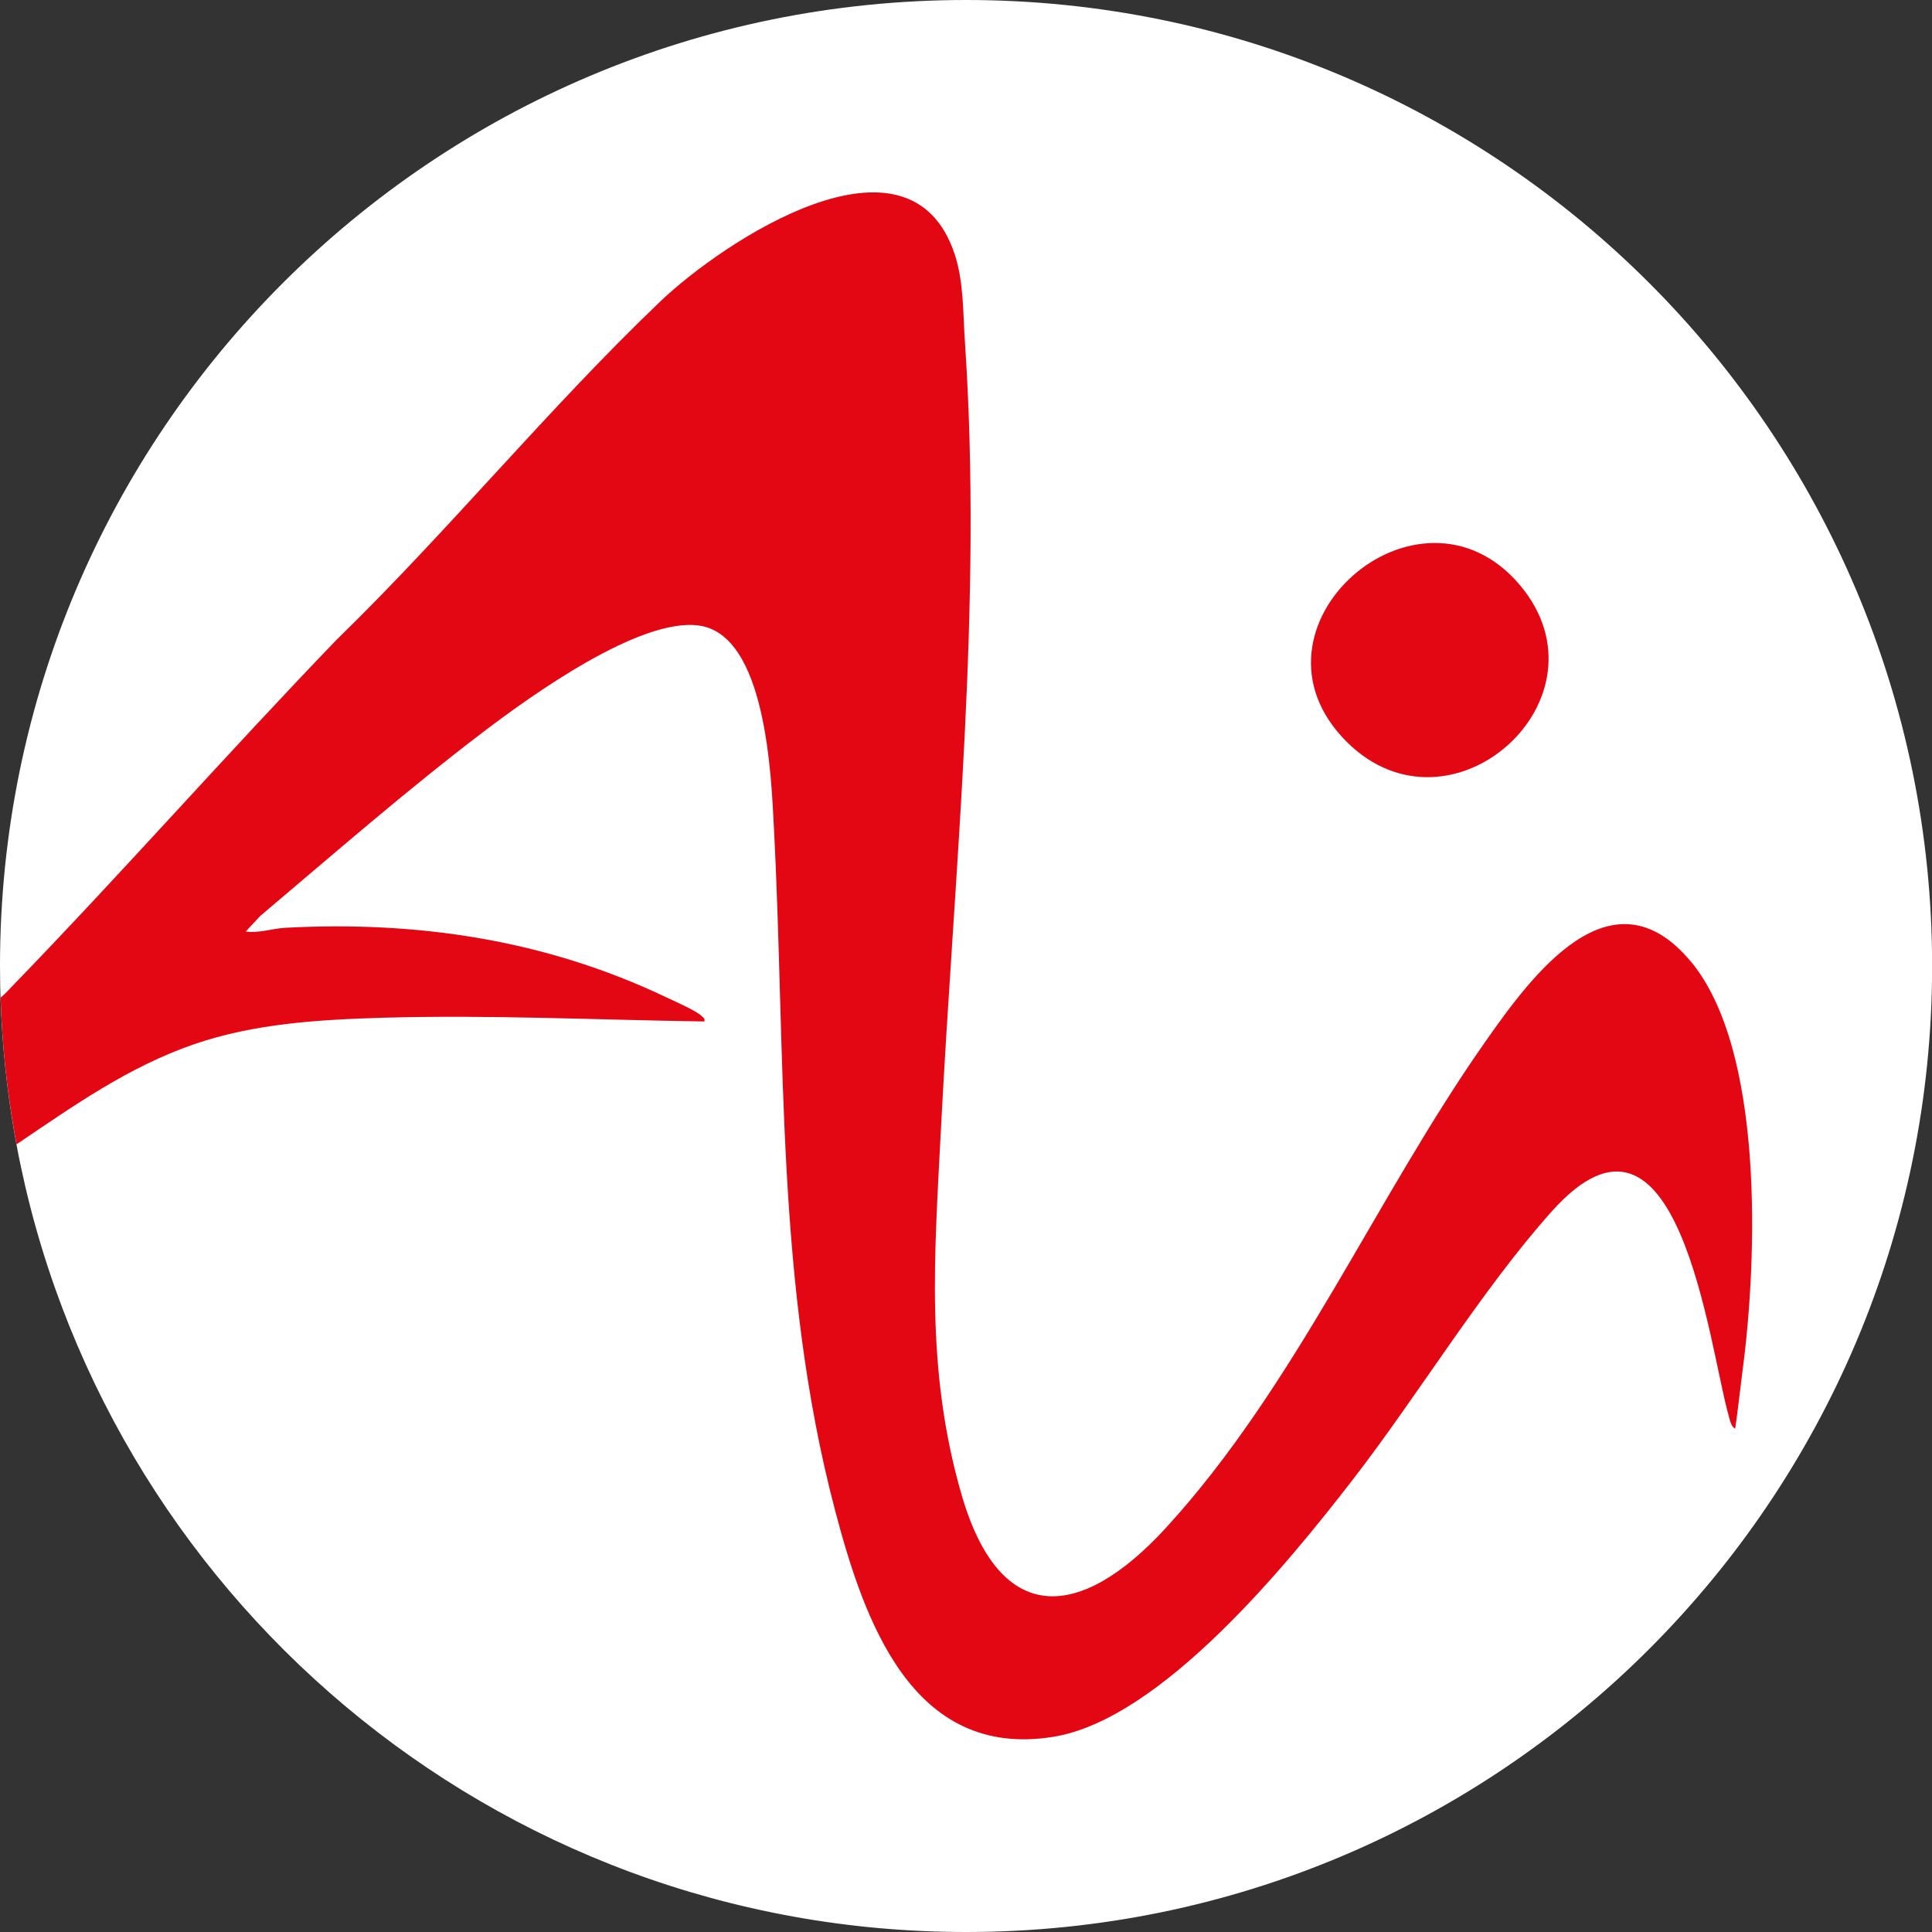 <svg width="65" height="65" viewBox="0 0 65 65" fill="none" xmlns="http://www.w3.org/2000/svg">
<rect x="0" y="0" width="65" height="65" fill="#333333" stroke="none"/>
<path d="M65.004 32.5C65.004 50.448 50.452 65 32.504 65C16.605 65 3.372 53.585 0.554 38.504C0.533 38.389 0.512 38.275 0.492 38.161C0.229 36.662 0.069 35.128 0.017 33.566C0.014 33.442 0.01 33.314 0.007 33.185C0.003 32.957 0 32.728 0 32.496C0 14.548 14.552 0 32.504 0C50.455 0 65.004 14.552 65.004 32.504V32.5Z" fill="white"/>
<path d="M56.873 32.334C54.203 29.155 51.538 32.815 49.966 35.055C46.285 40.3 43.585 46.65 39.222 51.407C36.363 54.526 33.641 54.772 32.343 50.261C31.135 46.061 31.436 42.274 31.657 37.98C32.114 29.121 33.06 20.382 32.464 11.501C32.398 10.546 32.426 9.493 32.125 8.569C30.605 3.943 24.328 8.126 22.216 10.141C18.428 13.762 15.084 17.865 11.32 21.528C7.619 25.371 4.084 29.391 0.366 33.227C0.317 33.275 0.158 33.455 0.02 33.563C0.068 35.124 0.231 36.658 0.494 38.157C0.515 38.271 0.535 38.386 0.556 38.5C2.474 37.205 4.306 35.9 6.532 35.131C8.557 34.435 10.735 34.304 12.864 34.241C16.476 34.137 20.094 34.314 23.698 34.366C23.722 34.262 23.663 34.241 23.604 34.182C23.421 34.002 22.669 33.673 22.392 33.542C18.349 31.62 14.052 30.976 9.589 31.215C9.156 31.239 8.713 31.402 8.267 31.34L8.758 30.814C11.234 28.723 13.692 26.576 16.275 24.613C17.85 23.418 21.53 20.759 23.525 21.047C25.772 21.369 25.948 26.095 26.038 27.854C26.44 35.612 26.09 43.188 28.091 50.798C29.057 54.464 30.664 59.211 35.445 58.432C39.077 57.84 43.325 52.608 45.506 49.79C47.726 46.92 49.831 43.413 52.209 40.754C56.478 35.983 57.496 45.303 58.161 47.637C58.199 47.772 58.24 48 58.379 48.066C58.476 47.401 58.545 46.733 58.632 46.065C59.113 42.419 59.38 35.315 56.866 32.323L56.873 32.334Z" fill="#E30613"/>
<path d="M45.321 24.97C41.464 21.148 47.724 15.646 51.134 19.683C54.34 23.481 48.832 28.446 45.321 24.97Z" fill="#E30613"/>
</svg>
